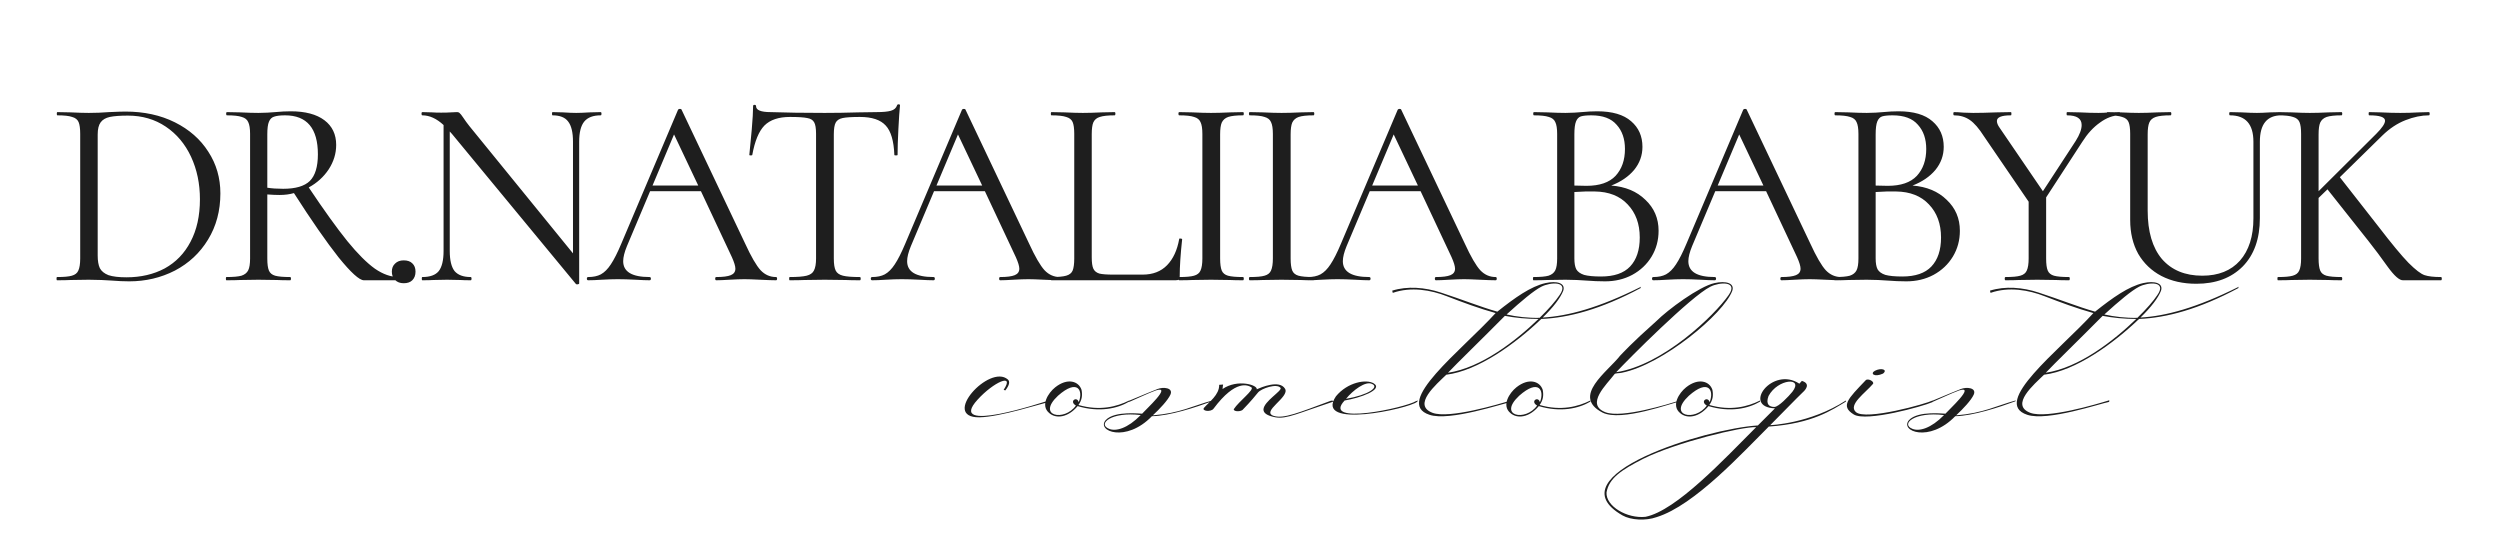 <?xml version="1.0" encoding="UTF-8"?> <svg xmlns="http://www.w3.org/2000/svg" width="892" height="199" viewBox="0 0 892 199" fill="none"> <path d="M358.7 139.3C360.2 137.4 360.4 136.1 359.6 135.4C353.1 129.7 335.5 149 349.4 148.9C356.8 148.8 371.4 144 374.5 143.4C375.7 143 375.8 142.4 374.2 142.9C372.2 143.5 337.3 155.2 348.8 142.6C354.5 136.3 362.2 132.9 358.1 139.1L358.7 139.3ZM385.892 139.1C384.892 136 380.892 134.7 376.492 138.2C373.992 140.2 371.092 144.7 374.392 147.4C376.792 149.5 381.092 149 384.492 144.9C392.192 147.2 398.692 145.8 402.892 143.3V142.9C398.492 145.1 392.392 146.7 384.792 144.5C385.992 142.8 386.292 141.2 385.892 139.1ZM384.892 143.5C384.292 141.2 381.292 143.2 383.892 144.7C379.792 150.5 369.692 148.5 377.492 141.2C384.492 135 386.592 139.3 384.892 143.5ZM407.01 148.1C402.31 152.9 398.11 154 395.71 153C391.41 151.3 396.51 146.8 407.01 148.1ZM402.91 143.4C408.71 140.9 408.31 140.9 412.41 139.3C418.41 137.4 408.81 146.1 407.51 147.6C407.41 147.7 397.71 146.4 394.51 149.9C391.11 153.8 401.71 158.1 411.01 148.5C417.31 148.4 426.71 145.3 432.41 143.2C432.61 143.1 432.61 142.9 432.51 142.9C425.61 144.8 421.11 147.4 411.31 148.2C413.81 145.9 416.71 142.8 417.61 140.8C418.71 138.3 415.01 138 413.01 138.8C412.01 139.2 407.51 141 402.81 143L402.91 143.4ZM440.202 146C440.102 146.8 442.202 147 443.302 146.3C446.502 143 447.902 141.2 448.902 140C450.102 138.6 455.602 136.7 456.902 138.4C457.602 139.4 450.902 143.2 450.802 146.1C450.802 147.3 451.902 148.3 455.102 148.9C459.002 149.6 463.302 147.4 475.402 143.4C476.202 143.1 475.402 142.8 474.802 143C463.502 147.2 458.002 149.5 454.502 148.4C449.702 146.9 460.302 141.7 458.502 138.7C456.502 135.4 450.002 138.2 448.402 138.9C448.802 137.4 441.602 135.1 436.202 138.8C436.202 138.2 436.402 137.4 436.402 137.2L435.002 137.3C435.102 140.9 431.302 143.5 429.602 145.5C428.602 146.7 432.102 147.1 433.002 145.8C441.002 135.1 445.402 137.5 446.502 138.2C447.702 139 442.002 143.2 440.202 146ZM480.262 142.3C482.662 139.3 487.262 135.8 489.562 137C492.162 138.1 488.362 140.9 480.262 142.3ZM476.662 141.4C468.662 153.3 502.662 145.8 505.562 143.4C505.762 143.2 506.362 142.7 505.262 143.1C501.462 145.5 471.262 152 479.762 142.9C485.262 142 493.662 139 490.162 136.8C487.562 135.2 480.862 136.3 476.662 141.4ZM549.942 113.8C559.642 113.4 571.142 110.4 585.342 102.8C585.342 102.2 585.942 102.1 585.342 102.4C570.542 109.8 559.442 112.8 550.442 113.3C554.242 109.6 556.742 106.3 557.742 103.8C558.742 101 555.442 100.1 551.442 101C546.142 102.2 540.542 106.2 534.242 111.2C527.942 109.4 521.542 106.8 514.142 104.4C508.442 102.5 502.142 102 496.742 103.7L496.942 104.5C503.442 102.2 510.642 103.5 516.242 105.7C521.942 107.9 527.842 110.1 533.642 111.7C521.442 125.1 496.942 143.7 510.042 148C517.242 150.4 536.042 144 539.242 143.4C539.442 142.7 539.242 142.8 539.042 142.9C534.842 144.2 517.042 149.5 511.142 147.3C503.742 144.5 512.542 137.1 516.042 133.7C527.342 132.3 540.642 122.7 549.942 113.8ZM549.342 113.4C545.242 113.5 541.042 113 537.542 112.2C542.942 107.3 547.242 103.7 549.942 102.3C553.242 100.6 560.042 100.2 556.442 105.3C555.042 107.4 552.642 110.2 549.342 113.4ZM548.942 113.8C540.742 121.7 528.542 131.2 516.642 133C519.542 129.9 529.142 120.6 536.942 112.7C540.642 113.4 544.742 113.8 548.942 113.8ZM550.443 139.1C549.443 136 545.443 134.7 541.043 138.2C538.543 140.2 535.643 144.7 538.943 147.4C541.343 149.5 545.643 149 549.043 144.9C556.743 147.2 563.243 145.8 567.443 143.3V142.9C563.043 145.1 556.943 146.7 549.343 144.5C550.543 142.8 550.843 141.2 550.443 139.1ZM549.443 143.5C548.843 141.2 545.843 143.2 548.443 144.7C544.343 150.5 534.243 148.5 542.043 141.2C549.043 135 551.143 139.3 549.443 143.5ZM576.659 132.8C581.159 128 603.259 105.8 610.259 102.3C613.559 100.6 620.359 100.2 616.759 105.3C611.759 112.5 593.359 130.3 576.659 132.8ZM578.059 126.9C573.659 132.6 560.559 141.4 571.759 147.2C578.459 150.6 596.359 143.8 599.559 143.2C599.759 142.5 599.559 142.8 599.359 142.9C595.159 144.2 578.759 149.3 572.859 147.1C565.459 144.3 573.359 137.1 576.059 133.5C576.259 133.1 577.959 133.2 578.659 133C593.259 130.1 614.959 112 618.059 103.8C619.059 101 615.759 100.1 611.759 101C606.259 102.2 595.059 110.5 590.959 114.6C582.059 122.5 579.159 125.8 578.059 126.9ZM610.99 139.1C609.99 136 605.99 134.7 601.59 138.2C599.09 140.2 596.19 144.7 599.49 147.4C601.89 149.5 606.19 149 609.59 144.9C617.29 147.2 623.79 145.8 627.99 143.3V142.9C623.59 145.1 617.49 146.7 609.89 144.5C611.09 142.8 611.39 141.2 610.99 139.1ZM609.99 143.5C609.39 141.2 606.39 143.2 608.99 144.7C604.89 150.5 594.79 148.5 602.59 141.2C609.59 135 611.69 139.3 609.99 143.5ZM639.508 139.8C638.208 141.4 634.608 145.2 633.108 145.2C631.308 145.2 629.908 144.3 631.008 141.3C634.308 135.1 643.708 134.4 639.508 139.8ZM626.608 152.4C615.208 163.8 598.108 182.2 587.108 184.4C580.508 185.1 572.908 180.6 573.208 175.7C574.108 170.5 578.708 167.6 586.308 163.7C598.208 157.8 621.508 152.2 626.608 152.4ZM658.608 142.9C645.808 151.2 631.608 151.7 631.608 151.7C634.908 148.4 641.008 142.1 643.308 139.9C644.108 139.2 646.208 136.9 642.908 135.9L642.008 136.9C632.408 130.5 621.308 145.3 633.308 145.7L627.208 151.8C608.808 152.9 553.908 169.6 578.908 183.9C581.908 185.6 587.208 185.9 591.108 184.5C604.708 180.3 622.008 161.2 631.108 152.2C646.908 151.1 653.708 146.2 658.608 143.3V142.9ZM665.655 135.7C659.355 142.3 656.555 144.9 661.455 147.9C665.955 150.6 686.055 145 689.455 143.5C689.655 143.4 689.555 143.1 689.555 142.9C687.455 144 665.555 150.2 662.155 147C659.355 144.4 665.555 140.2 668.255 137C668.955 136.2 666.455 134.8 665.655 135.7ZM671.855 133.3C673.655 131.9 671.255 131.1 668.955 132.3C667.155 133.3 668.755 134.7 671.855 133.3ZM693.631 148.1C688.931 152.9 684.731 154 682.331 153C678.031 151.3 683.131 146.8 693.631 148.1ZM689.531 143.4C695.331 140.9 694.931 140.9 699.031 139.3C705.031 137.4 695.431 146.1 694.131 147.6C694.031 147.7 684.331 146.4 681.131 149.9C677.731 153.8 688.331 158.1 697.631 148.5C703.931 148.4 713.331 145.3 719.031 143.2C719.231 143.1 719.231 142.9 719.131 142.9C712.231 144.8 707.731 147.4 697.931 148.2C700.431 145.9 703.331 142.8 704.231 140.8C705.331 138.3 701.631 138 699.631 138.8C698.631 139.2 694.131 141 689.431 143L689.531 143.4ZM763.223 113.8C772.923 113.4 784.423 110.4 798.623 102.8C798.623 102.2 799.223 102.1 798.623 102.4C783.823 109.8 772.723 112.8 763.723 113.3C767.523 109.6 770.023 106.3 771.023 103.8C772.023 101 768.723 100.1 764.723 101C759.423 102.2 753.823 106.2 747.523 111.2C741.223 109.4 734.823 106.8 727.423 104.4C721.723 102.5 715.423 102 710.023 103.7L710.223 104.5C716.723 102.2 723.923 103.5 729.523 105.7C735.223 107.9 741.123 110.1 746.923 111.7C734.723 125.1 710.223 143.7 723.323 148C730.523 150.4 749.323 144 752.523 143.4C752.723 142.7 752.523 142.8 752.323 142.9C748.123 144.2 730.323 149.5 724.423 147.3C717.023 144.5 725.823 137.1 729.323 133.7C740.623 132.3 753.923 122.7 763.223 113.8ZM762.623 113.4C758.523 113.5 754.323 113 750.823 112.2C756.223 107.3 760.523 103.7 763.223 102.3C766.523 100.6 773.323 100.2 769.723 105.3C768.323 107.4 765.923 110.2 762.623 113.4ZM762.223 113.8C754.023 121.7 741.823 131.2 729.923 133C732.823 129.9 742.423 120.6 750.223 112.7C753.923 113.4 758.023 113.8 762.223 113.8Z" fill="#1E1E1E"></path> <path d="M46.088 100.384C44.232 100.384 42.088 100.288 39.656 100.096C38.76 100.032 37.608 99.968 36.2 99.904C34.856 99.84 33.352 99.808 31.688 99.808L25.16 99.904C24.008 99.968 22.408 100 20.36 100C20.232 100 20.168 99.808 20.168 99.424C20.168 99.04 20.232 98.848 20.36 98.848C22.792 98.848 24.552 98.688 25.64 98.368C26.792 98.048 27.56 97.44 27.944 96.544C28.392 95.584 28.616 94.144 28.616 92.224V47.776C28.616 45.856 28.424 44.448 28.04 43.552C27.656 42.656 26.888 42.048 25.736 41.728C24.648 41.344 22.888 41.152 20.456 41.152C20.328 41.152 20.264 40.96 20.264 40.576C20.264 40.192 20.328 40 20.456 40L25.256 40.096C27.944 40.224 30.088 40.288 31.688 40.288C34.12 40.288 36.52 40.192 38.888 40C41.704 39.872 43.656 39.808 44.744 39.808C51.4 39.808 57.288 41.088 62.408 43.648C67.528 46.208 71.496 49.696 74.312 54.112C77.192 58.528 78.632 63.488 78.632 68.992C78.632 75.2 77.16 80.704 74.216 85.504C71.336 90.24 67.4 93.92 62.408 96.544C57.416 99.104 51.976 100.384 46.088 100.384ZM45.128 98.944C50.248 98.944 54.792 97.888 58.76 95.776C62.728 93.6 65.8 90.432 67.976 86.272C70.216 82.048 71.336 76.992 71.336 71.104C71.336 65.536 70.28 60.48 68.168 55.936C66.056 51.392 63.048 47.808 59.144 45.184C55.24 42.56 50.728 41.248 45.608 41.248C42.856 41.248 40.712 41.408 39.176 41.728C37.704 42.048 36.616 42.688 35.912 43.648C35.208 44.608 34.856 46.048 34.856 47.968V91.168C34.856 93.088 35.112 94.592 35.624 95.68C36.2 96.768 37.224 97.6 38.696 98.176C40.232 98.688 42.376 98.944 45.128 98.944ZM142.223 98.848C142.351 98.848 142.415 99.04 142.415 99.424C142.415 99.808 142.351 100 142.223 100H129.839C128.239 100 125.231 97.28 120.815 91.84C116.463 86.336 111.151 78.688 104.879 68.896C103.343 69.344 101.615 69.568 99.695 69.568C98.479 69.568 97.039 69.504 95.375 69.376V92.224C95.375 94.208 95.567 95.648 95.951 96.544C96.335 97.44 97.071 98.048 98.159 98.368C99.311 98.688 101.103 98.848 103.535 98.848C103.727 98.848 103.823 99.04 103.823 99.424C103.823 99.808 103.727 100 103.535 100C101.551 100 99.983 99.968 98.831 99.904L92.207 99.808L85.679 99.904C84.527 99.968 82.895 100 80.783 100C80.655 100 80.591 99.808 80.591 99.424C80.591 99.04 80.655 98.848 80.783 98.848C83.215 98.848 85.007 98.688 86.159 98.368C87.311 97.984 88.111 97.344 88.559 96.448C89.007 95.552 89.231 94.144 89.231 92.224V47.776C89.231 45.856 89.007 44.448 88.559 43.552C88.175 42.656 87.407 42.048 86.255 41.728C85.167 41.344 83.407 41.152 80.975 41.152C80.783 41.152 80.687 40.96 80.687 40.576C80.687 40.192 80.783 40 80.975 40L85.679 40.096C88.367 40.224 90.543 40.288 92.207 40.288C93.359 40.288 94.447 40.256 95.471 40.192C96.495 40.128 97.391 40.064 98.159 40C100.207 39.808 102.063 39.712 103.727 39.712C108.911 39.712 112.911 40.768 115.727 42.88C118.543 44.992 119.951 47.936 119.951 51.712C119.951 54.784 119.055 57.696 117.263 60.448C115.471 63.136 113.103 65.28 110.159 66.88C115.599 75.008 120.175 81.376 123.887 85.984C127.599 90.528 130.895 93.824 133.775 95.872C136.655 97.856 139.471 98.848 142.223 98.848ZM95.375 66.976C96.975 67.232 98.863 67.36 101.039 67.36C105.455 67.36 108.623 66.432 110.543 64.576C112.463 62.656 113.423 59.488 113.423 55.072C113.423 45.792 109.519 41.152 101.711 41.152C99.983 41.152 98.671 41.312 97.775 41.632C96.943 41.888 96.335 42.496 95.951 43.456C95.567 44.352 95.375 45.856 95.375 47.968V66.976ZM144.033 101.056C142.753 101.056 141.729 100.672 140.961 99.904C140.193 99.136 139.809 98.144 139.809 96.928C139.809 95.712 140.193 94.752 140.961 94.048C141.729 93.28 142.753 92.896 144.033 92.896C145.377 92.896 146.401 93.248 147.105 93.952C147.873 94.656 148.257 95.648 148.257 96.928C148.257 98.208 147.873 99.232 147.105 100C146.401 100.704 145.377 101.056 144.033 101.056ZM214.33 40C214.522 40 214.618 40.192 214.618 40.576C214.618 40.96 214.522 41.152 214.33 41.152C211.642 41.152 209.69 41.888 208.474 43.36C207.258 44.832 206.65 47.232 206.65 50.56V101.152C206.65 101.28 206.49 101.376 206.17 101.44C205.85 101.504 205.626 101.472 205.498 101.344L161.338 47.872L160.474 46.912V89.536C160.474 92.864 161.05 95.264 162.202 96.736C163.418 98.144 165.338 98.848 167.962 98.848C168.154 98.848 168.25 99.04 168.25 99.424C168.25 99.808 168.154 100 167.962 100C166.362 100 165.146 99.968 164.314 99.904L159.514 99.808L154.618 99.904C153.722 99.968 152.41 100 150.682 100C150.554 100 150.49 99.808 150.49 99.424C150.49 99.04 150.554 98.848 150.682 98.848C153.434 98.848 155.386 98.144 156.538 96.736C157.69 95.264 158.266 92.864 158.266 89.536V44.608C155.77 42.304 153.242 41.152 150.682 41.152C150.49 41.152 150.394 40.96 150.394 40.576C150.394 40.192 150.49 40 150.682 40L154.234 40.096C155.002 40.16 156.058 40.192 157.402 40.192C158.81 40.192 159.962 40.16 160.858 40.096C161.754 40.032 162.458 40 162.97 40C163.482 40 163.834 40.128 164.026 40.384C164.282 40.576 164.666 41.056 165.178 41.824C165.946 42.976 166.714 44.032 167.482 44.992L204.442 90.4V50.56C204.442 47.232 203.866 44.832 202.714 43.36C201.626 41.888 199.77 41.152 197.146 41.152C197.018 41.152 196.954 40.96 196.954 40.576C196.954 40.192 197.018 40 197.146 40L200.89 40.096C202.81 40.224 204.378 40.288 205.594 40.288C206.746 40.288 208.346 40.224 210.394 40.096L214.33 40ZM276.88 98.848C277.136 98.848 277.264 99.04 277.264 99.424C277.264 99.808 277.136 100 276.88 100C275.664 100 273.776 99.936 271.216 99.808C268.656 99.68 266.8 99.616 265.648 99.616C264.24 99.616 262.448 99.68 260.272 99.808C258.224 99.936 256.656 100 255.568 100C255.312 100 255.184 99.808 255.184 99.424C255.184 99.04 255.312 98.848 255.568 98.848C257.936 98.848 259.664 98.624 260.752 98.176C261.84 97.728 262.384 96.96 262.384 95.872C262.384 94.976 261.968 93.6 261.136 91.744L250.096 68.224H231.952L223.696 87.808C222.8 89.984 222.352 91.776 222.352 93.184C222.352 96.96 225.488 98.848 231.76 98.848C232.08 98.848 232.24 99.04 232.24 99.424C232.24 99.808 232.08 100 231.76 100C230.608 100 228.944 99.936 226.768 99.808C224.336 99.68 222.224 99.616 220.432 99.616C218.768 99.616 216.848 99.68 214.672 99.808C212.752 99.936 211.152 100 209.872 100C209.552 100 209.392 99.808 209.392 99.424C209.392 99.04 209.552 98.848 209.872 98.848C211.664 98.848 213.168 98.528 214.384 97.888C215.664 97.184 216.848 96 217.936 94.336C219.088 92.608 220.336 90.144 221.68 86.944L241.936 39.136C242.064 38.944 242.288 38.848 242.608 38.848C242.928 38.848 243.12 38.944 243.184 39.136L265.84 86.848C268.016 91.584 269.872 94.784 271.408 96.448C272.944 98.048 274.768 98.848 276.88 98.848ZM232.816 66.208H249.136L240.496 47.968L232.816 66.208ZM281.856 41.728C277.824 41.728 274.784 42.752 272.736 44.8C270.752 46.848 269.312 50.336 268.416 55.264C268.416 55.392 268.224 55.456 267.84 55.456C267.52 55.456 267.36 55.392 267.36 55.264C267.616 52.96 267.904 49.952 268.224 46.24C268.544 42.528 268.704 39.744 268.704 37.888C268.704 37.568 268.864 37.408 269.184 37.408C269.568 37.408 269.76 37.568 269.76 37.888C269.76 39.296 271.488 40 274.944 40C280.384 40.192 286.816 40.288 294.24 40.288C298.016 40.288 302.016 40.224 306.24 40.096L312.768 40C315.072 40 316.768 39.84 317.856 39.52C319.008 39.2 319.744 38.56 320.064 37.6C320.128 37.344 320.32 37.216 320.64 37.216C320.96 37.216 321.12 37.344 321.12 37.6C320.928 39.456 320.736 42.272 320.544 46.048C320.352 49.824 320.256 52.896 320.256 55.264C320.256 55.392 320.064 55.456 319.68 55.456C319.296 55.456 319.104 55.392 319.104 55.264C318.912 50.272 317.888 46.784 316.032 44.8C314.176 42.752 311.104 41.728 306.816 41.728C303.936 41.728 301.888 41.856 300.672 42.112C299.456 42.368 298.624 42.912 298.176 43.744C297.728 44.576 297.504 45.984 297.504 47.968V92.224C297.504 94.208 297.728 95.648 298.176 96.544C298.624 97.44 299.488 98.048 300.768 98.368C302.048 98.688 304.064 98.848 306.816 98.848C307.008 98.848 307.104 99.04 307.104 99.424C307.104 99.808 307.008 100 306.816 100C304.704 100 303.008 99.968 301.728 99.904L294.24 99.808L287.04 99.904C285.76 99.968 284 100 281.76 100C281.632 100 281.568 99.808 281.568 99.424C281.568 99.04 281.632 98.848 281.76 98.848C284.512 98.848 286.528 98.688 287.808 98.368C289.088 98.048 289.952 97.44 290.4 96.544C290.912 95.584 291.168 94.144 291.168 92.224V47.776C291.168 45.792 290.944 44.416 290.496 43.648C290.048 42.816 289.216 42.304 288 42.112C286.784 41.856 284.736 41.728 281.856 41.728ZM378.19 98.848C378.446 98.848 378.574 99.04 378.574 99.424C378.574 99.808 378.446 100 378.19 100C376.974 100 375.086 99.936 372.526 99.808C369.966 99.68 368.11 99.616 366.958 99.616C365.55 99.616 363.758 99.68 361.582 99.808C359.534 99.936 357.966 100 356.878 100C356.622 100 356.494 99.808 356.494 99.424C356.494 99.04 356.622 98.848 356.878 98.848C359.246 98.848 360.974 98.624 362.062 98.176C363.15 97.728 363.694 96.96 363.694 95.872C363.694 94.976 363.278 93.6 362.446 91.744L351.406 68.224H333.262L325.006 87.808C324.11 89.984 323.662 91.776 323.662 93.184C323.662 96.96 326.798 98.848 333.07 98.848C333.39 98.848 333.55 99.04 333.55 99.424C333.55 99.808 333.39 100 333.07 100C331.918 100 330.254 99.936 328.078 99.808C325.646 99.68 323.534 99.616 321.742 99.616C320.078 99.616 318.158 99.68 315.982 99.808C314.062 99.936 312.462 100 311.182 100C310.862 100 310.702 99.808 310.702 99.424C310.702 99.04 310.862 98.848 311.182 98.848C312.974 98.848 314.478 98.528 315.694 97.888C316.974 97.184 318.158 96 319.246 94.336C320.398 92.608 321.646 90.144 322.99 86.944L343.246 39.136C343.374 38.944 343.598 38.848 343.918 38.848C344.238 38.848 344.43 38.944 344.494 39.136L367.15 86.848C369.326 91.584 371.182 94.784 372.718 96.448C374.254 98.048 376.078 98.848 378.19 98.848ZM334.126 66.208H350.446L341.806 47.968L334.126 66.208ZM389.532 91.84C389.532 93.696 389.724 95.04 390.108 95.872C390.492 96.704 391.196 97.28 392.22 97.6C393.244 97.856 394.908 97.984 397.212 97.984H407.676C411.324 97.984 414.236 96.864 416.412 94.624C418.588 92.384 420.028 89.28 420.732 85.312C420.732 85.12 420.892 85.056 421.212 85.12C421.596 85.12 421.788 85.216 421.788 85.408C421.212 90.72 420.924 95.104 420.924 98.56C420.924 99.072 420.828 99.456 420.636 99.712C420.444 99.904 420.06 100 419.484 100H375.132C375.004 100 374.94 99.808 374.94 99.424C374.94 99.04 375.004 98.848 375.132 98.848C377.564 98.848 379.324 98.688 380.412 98.368C381.564 98.048 382.332 97.44 382.716 96.544C383.1 95.584 383.292 94.144 383.292 92.224V47.776C383.292 45.856 383.1 44.448 382.716 43.552C382.332 42.656 381.564 42.048 380.412 41.728C379.324 41.344 377.564 41.152 375.132 41.152C375.004 41.152 374.94 40.96 374.94 40.576C374.94 40.192 375.004 40 375.132 40L379.836 40.096C382.524 40.224 384.7 40.288 386.364 40.288C388.156 40.288 390.396 40.224 393.084 40.096L397.692 40C397.884 40 397.98 40.192 397.98 40.576C397.98 40.96 397.884 41.152 397.692 41.152C395.324 41.152 393.564 41.344 392.412 41.728C391.324 42.048 390.556 42.688 390.108 43.648C389.724 44.544 389.532 45.952 389.532 47.872V91.84ZM435.344 92.224C435.344 94.144 435.536 95.584 435.92 96.544C436.304 97.44 437.04 98.048 438.128 98.368C439.28 98.688 441.072 98.848 443.504 98.848C443.696 98.848 443.792 99.04 443.792 99.424C443.792 99.808 443.696 100 443.504 100C441.584 100 440.048 99.968 438.896 99.904L432.08 99.808L425.456 99.904C424.304 99.968 422.736 100 420.752 100C420.56 100 420.464 99.808 420.464 99.424C420.464 99.04 420.56 98.848 420.752 98.848C423.184 98.848 424.944 98.688 426.032 98.368C427.184 98.048 427.952 97.44 428.336 96.544C428.784 95.584 429.008 94.144 429.008 92.224V47.776C429.008 45.856 428.784 44.448 428.336 43.552C427.952 42.656 427.184 42.048 426.032 41.728C424.944 41.344 423.184 41.152 420.752 41.152C420.56 41.152 420.464 40.96 420.464 40.576C420.464 40.192 420.56 40 420.752 40L425.456 40.096C428.144 40.224 430.352 40.288 432.08 40.288C434 40.288 436.304 40.224 438.992 40.096L443.504 40C443.696 40 443.792 40.192 443.792 40.576C443.792 40.96 443.696 41.152 443.504 41.152C441.136 41.152 439.376 41.344 438.224 41.728C437.136 42.112 436.368 42.784 435.92 43.744C435.536 44.64 435.344 46.048 435.344 47.968V92.224ZM460.499 92.224C460.499 94.144 460.691 95.584 461.075 96.544C461.459 97.44 462.195 98.048 463.283 98.368C464.435 98.688 466.227 98.848 468.659 98.848C468.851 98.848 468.947 99.04 468.947 99.424C468.947 99.808 468.851 100 468.659 100C466.739 100 465.203 99.968 464.051 99.904L457.235 99.808L450.611 99.904C449.459 99.968 447.891 100 445.907 100C445.715 100 445.619 99.808 445.619 99.424C445.619 99.04 445.715 98.848 445.907 98.848C448.339 98.848 450.099 98.688 451.187 98.368C452.339 98.048 453.107 97.44 453.491 96.544C453.939 95.584 454.163 94.144 454.163 92.224V47.776C454.163 45.856 453.939 44.448 453.491 43.552C453.107 42.656 452.339 42.048 451.187 41.728C450.099 41.344 448.339 41.152 445.907 41.152C445.715 41.152 445.619 40.96 445.619 40.576C445.619 40.192 445.715 40 445.907 40L450.611 40.096C453.299 40.224 455.507 40.288 457.235 40.288C459.155 40.288 461.459 40.224 464.147 40.096L468.659 40C468.851 40 468.947 40.192 468.947 40.576C468.947 40.96 468.851 41.152 468.659 41.152C466.291 41.152 464.531 41.344 463.379 41.728C462.291 42.112 461.523 42.784 461.075 43.744C460.691 44.64 460.499 46.048 460.499 47.968V92.224ZM533.654 98.848C533.91 98.848 534.038 99.04 534.038 99.424C534.038 99.808 533.91 100 533.654 100C532.438 100 530.55 99.936 527.99 99.808C525.43 99.68 523.574 99.616 522.422 99.616C521.014 99.616 519.222 99.68 517.046 99.808C514.998 99.936 513.43 100 512.342 100C512.086 100 511.958 99.808 511.958 99.424C511.958 99.04 512.086 98.848 512.342 98.848C514.71 98.848 516.438 98.624 517.526 98.176C518.614 97.728 519.158 96.96 519.158 95.872C519.158 94.976 518.742 93.6 517.91 91.744L506.87 68.224H488.726L480.47 87.808C479.574 89.984 479.126 91.776 479.126 93.184C479.126 96.96 482.262 98.848 488.534 98.848C488.854 98.848 489.014 99.04 489.014 99.424C489.014 99.808 488.854 100 488.534 100C487.382 100 485.718 99.936 483.542 99.808C481.11 99.68 478.998 99.616 477.206 99.616C475.542 99.616 473.622 99.68 471.446 99.808C469.526 99.936 467.926 100 466.646 100C466.326 100 466.166 99.808 466.166 99.424C466.166 99.04 466.326 98.848 466.646 98.848C468.438 98.848 469.942 98.528 471.158 97.888C472.438 97.184 473.622 96 474.71 94.336C475.862 92.608 477.11 90.144 478.454 86.944L498.71 39.136C498.838 38.944 499.062 38.848 499.382 38.848C499.702 38.848 499.894 38.944 499.958 39.136L522.614 86.848C524.79 91.584 526.646 94.784 528.182 96.448C529.718 98.048 531.542 98.848 533.654 98.848ZM489.59 66.208H505.91L497.27 47.968L489.59 66.208ZM574.888 66.208C579.944 66.592 584.008 68.288 587.08 71.296C590.216 74.24 591.784 77.92 591.784 82.336C591.784 85.728 590.952 88.8 589.288 91.552C587.624 94.304 585.32 96.48 582.376 98.08C579.496 99.616 576.264 100.384 572.68 100.384C570.568 100.384 568.264 100.288 565.768 100.096C564.872 100.032 563.816 99.968 562.6 99.904C561.384 99.84 560.04 99.808 558.568 99.808L552.04 99.904C550.888 99.968 549.256 100 547.144 100C547.016 100 546.952 99.808 546.952 99.424C546.952 99.04 547.016 98.848 547.144 98.848C549.576 98.848 551.368 98.688 552.52 98.368C553.672 97.984 554.472 97.344 554.92 96.448C555.368 95.552 555.592 94.144 555.592 92.224V47.776C555.592 45.856 555.368 44.448 554.92 43.552C554.536 42.656 553.768 42.048 552.616 41.728C551.464 41.344 549.704 41.152 547.336 41.152C547.144 41.152 547.048 40.96 547.048 40.576C547.048 40.192 547.144 40 547.336 40L552.04 40.096C554.728 40.224 556.904 40.288 558.568 40.288C559.72 40.288 560.776 40.256 561.736 40.192C562.76 40.128 563.624 40.064 564.328 40C566.312 39.808 568.168 39.712 569.896 39.712C575.272 39.712 579.304 40.896 581.992 43.264C584.68 45.568 586.024 48.608 586.024 52.384C586.024 55.456 585.032 58.208 583.048 60.64C581.064 63.008 578.344 64.864 574.888 66.208ZM567.784 41.152C566.12 41.152 564.872 41.28 564.04 41.536C563.272 41.792 562.696 42.4 562.312 43.36C561.928 44.32 561.736 45.856 561.736 47.968V66.208L566.056 66.304C570.728 66.304 574.184 65.12 576.424 62.752C578.664 60.32 579.784 57.12 579.784 53.152C579.784 49.568 578.792 46.688 576.808 44.512C574.888 42.272 571.88 41.152 567.784 41.152ZM571.24 98.656C575.912 98.656 579.368 97.472 581.608 95.104C583.912 92.672 585.064 89.216 585.064 84.736C585.064 79.872 583.624 75.936 580.744 72.928C577.928 69.92 574.024 68.384 569.032 68.32C566.984 68.256 564.552 68.32 561.736 68.512V92.224C561.736 93.888 561.96 95.168 562.408 96.064C562.92 96.96 563.848 97.632 565.192 98.08C566.6 98.464 568.616 98.656 571.24 98.656ZM656.932 98.848C657.188 98.848 657.316 99.04 657.316 99.424C657.316 99.808 657.188 100 656.932 100C655.716 100 653.828 99.936 651.268 99.808C648.708 99.68 646.852 99.616 645.7 99.616C644.292 99.616 642.5 99.68 640.324 99.808C638.276 99.936 636.708 100 635.62 100C635.364 100 635.236 99.808 635.236 99.424C635.236 99.04 635.364 98.848 635.62 98.848C637.988 98.848 639.716 98.624 640.804 98.176C641.892 97.728 642.436 96.96 642.436 95.872C642.436 94.976 642.02 93.6 641.188 91.744L630.148 68.224H612.004L603.748 87.808C602.852 89.984 602.404 91.776 602.404 93.184C602.404 96.96 605.54 98.848 611.812 98.848C612.132 98.848 612.292 99.04 612.292 99.424C612.292 99.808 612.132 100 611.812 100C610.66 100 608.996 99.936 606.82 99.808C604.388 99.68 602.276 99.616 600.484 99.616C598.82 99.616 596.9 99.68 594.724 99.808C592.804 99.936 591.204 100 589.924 100C589.604 100 589.444 99.808 589.444 99.424C589.444 99.04 589.604 98.848 589.924 98.848C591.716 98.848 593.22 98.528 594.436 97.888C595.716 97.184 596.9 96 597.988 94.336C599.14 92.608 600.388 90.144 601.732 86.944L621.988 39.136C622.116 38.944 622.34 38.848 622.66 38.848C622.98 38.848 623.172 38.944 623.236 39.136L645.892 86.848C648.068 91.584 649.924 94.784 651.46 96.448C652.996 98.048 654.82 98.848 656.932 98.848ZM612.868 66.208H629.188L620.548 47.968L612.868 66.208ZM682.386 66.208C687.442 66.592 691.506 68.288 694.578 71.296C697.714 74.24 699.282 77.92 699.282 82.336C699.282 85.728 698.45 88.8 696.786 91.552C695.122 94.304 692.818 96.48 689.874 98.08C686.994 99.616 683.762 100.384 680.178 100.384C678.066 100.384 675.762 100.288 673.266 100.096C672.37 100.032 671.314 99.968 670.098 99.904C668.882 99.84 667.538 99.808 666.066 99.808L659.538 99.904C658.386 99.968 656.754 100 654.642 100C654.514 100 654.45 99.808 654.45 99.424C654.45 99.04 654.514 98.848 654.642 98.848C657.074 98.848 658.866 98.688 660.018 98.368C661.17 97.984 661.97 97.344 662.418 96.448C662.866 95.552 663.09 94.144 663.09 92.224V47.776C663.09 45.856 662.866 44.448 662.418 43.552C662.034 42.656 661.266 42.048 660.114 41.728C658.962 41.344 657.202 41.152 654.834 41.152C654.642 41.152 654.546 40.96 654.546 40.576C654.546 40.192 654.642 40 654.834 40L659.538 40.096C662.226 40.224 664.402 40.288 666.066 40.288C667.218 40.288 668.274 40.256 669.234 40.192C670.258 40.128 671.122 40.064 671.826 40C673.81 39.808 675.666 39.712 677.394 39.712C682.77 39.712 686.802 40.896 689.49 43.264C692.178 45.568 693.522 48.608 693.522 52.384C693.522 55.456 692.53 58.208 690.546 60.64C688.562 63.008 685.842 64.864 682.386 66.208ZM675.282 41.152C673.618 41.152 672.37 41.28 671.538 41.536C670.77 41.792 670.194 42.4 669.81 43.36C669.426 44.32 669.234 45.856 669.234 47.968V66.208L673.554 66.304C678.226 66.304 681.682 65.12 683.922 62.752C686.162 60.32 687.282 57.12 687.282 53.152C687.282 49.568 686.29 46.688 684.306 44.512C682.386 42.272 679.378 41.152 675.282 41.152ZM678.738 98.656C683.41 98.656 686.866 97.472 689.106 95.104C691.41 92.672 692.562 89.216 692.562 84.736C692.562 79.872 691.122 75.936 688.242 72.928C685.426 69.92 681.522 68.384 676.53 68.32C674.482 68.256 672.05 68.32 669.234 68.512V92.224C669.234 93.888 669.458 95.168 669.906 96.064C670.418 96.96 671.346 97.632 672.69 98.08C674.098 98.464 676.114 98.656 678.738 98.656ZM756.269 40C756.397 40 756.461 40.192 756.461 40.576C756.461 40.96 756.397 41.152 756.269 41.152C753.965 41.152 751.629 42.016 749.261 43.744C746.893 45.408 744.781 47.712 742.925 50.656L730.061 70.432V92.224C730.061 94.208 730.253 95.648 730.637 96.544C731.021 97.44 731.757 98.048 732.845 98.368C733.997 98.688 735.789 98.848 738.221 98.848C738.413 98.848 738.509 99.04 738.509 99.424C738.509 99.808 738.413 100 738.221 100C736.237 100 734.701 99.968 733.613 99.904L726.893 99.808L720.269 99.904C719.117 99.968 717.549 100 715.565 100C715.373 100 715.277 99.808 715.277 99.424C715.277 99.04 715.373 98.848 715.565 98.848C717.997 98.848 719.757 98.688 720.845 98.368C721.997 98.048 722.765 97.44 723.149 96.544C723.597 95.584 723.821 94.144 723.821 92.224V71.968L707.885 48.64C706.093 45.824 704.397 43.872 702.797 42.784C701.197 41.696 699.341 41.152 697.229 41.152C697.037 41.152 696.941 40.96 696.941 40.576C696.941 40.192 697.037 40 697.229 40C697.997 40 699.149 40.064 700.685 40.192L704.045 40.288C706.221 40.288 708.973 40.224 712.301 40.096L717.485 40C717.613 40 717.677 40.192 717.677 40.576C717.677 40.96 717.613 41.152 717.485 41.152C714.157 41.152 712.493 41.824 712.493 43.168C712.493 43.872 712.813 44.672 713.453 45.568L728.909 68.224L740.621 50.272C742.029 48.032 742.733 46.144 742.733 44.608C742.733 42.304 741.005 41.152 737.549 41.152C737.421 41.152 737.357 40.96 737.357 40.576C737.357 40.192 737.421 40 737.549 40L742.061 40.096C744.493 40.224 746.733 40.288 748.781 40.288C749.869 40.288 751.181 40.224 752.717 40.096L756.269 40ZM804.017 50.56C804.017 44.288 801.233 41.152 795.665 41.152C795.473 41.152 795.377 40.96 795.377 40.576C795.377 40.192 795.473 40 795.665 40L799.793 40.096C802.097 40.224 803.921 40.288 805.265 40.288C806.353 40.288 807.921 40.224 809.969 40.096L814.001 40C814.129 40 814.193 40.192 814.193 40.576C814.193 40.96 814.129 41.152 814.001 41.152C808.881 41.152 806.321 44.288 806.321 50.56V77.824C806.321 85.184 804.273 90.944 800.177 95.104C796.081 99.2 790.577 101.248 783.665 101.248C778.929 101.248 774.769 100.32 771.185 98.464C767.665 96.608 764.913 93.984 762.929 90.592C761.009 87.136 760.049 83.104 760.049 78.496V47.776C760.049 45.856 759.857 44.448 759.473 43.552C759.089 42.656 758.321 42.048 757.169 41.728C756.081 41.344 754.321 41.152 751.889 41.152C751.761 41.152 751.697 40.96 751.697 40.576C751.697 40.192 751.761 40 751.889 40L756.593 40.096C759.281 40.224 761.457 40.288 763.121 40.288C764.913 40.288 767.153 40.224 769.841 40.096L774.449 40C774.641 40 774.737 40.192 774.737 40.576C774.737 40.96 774.641 41.152 774.449 41.152C772.081 41.152 770.321 41.344 769.169 41.728C768.017 42.112 767.249 42.784 766.865 43.744C766.481 44.64 766.289 46.048 766.289 47.968V75.136C766.289 82.624 767.985 88.384 771.377 92.416C774.833 96.384 779.633 98.368 785.777 98.368C791.537 98.368 796.017 96.576 799.217 92.992C802.417 89.344 804.017 84.32 804.017 77.92V50.56ZM870.952 98.848C871.144 98.848 871.24 99.04 871.24 99.424C871.24 99.808 871.144 100 870.952 100H860.2C859.688 100 858.76 100 857.416 100C856.136 100.064 854.312 98.464 851.944 95.2C849.576 91.872 847.304 88.832 845.128 86.08L830.44 67.552L827.272 70.624V92.224C827.272 94.144 827.464 95.584 827.848 96.544C828.232 97.44 828.968 98.048 830.056 98.368C831.208 98.688 833 98.848 835.432 98.848C835.624 98.848 835.72 99.04 835.72 99.424C835.72 99.808 835.624 100 835.432 100C833.512 100 831.976 99.968 830.824 99.904L824.104 99.808L817.576 99.904C816.424 99.968 814.824 100 812.776 100C812.648 100 812.584 99.808 812.584 99.424C812.584 99.04 812.648 98.848 812.776 98.848C815.208 98.848 816.968 98.688 818.056 98.368C819.208 98.048 819.976 97.44 820.36 96.544C820.808 95.584 821.032 94.144 821.032 92.224V47.776C821.032 45.856 820.84 44.448 820.456 43.552C820.072 42.656 819.304 42.048 818.152 41.728C817.064 41.344 815.304 41.152 812.872 41.152C812.744 41.152 812.68 40.96 812.68 40.576C812.68 40.192 812.744 40 812.872 40L817.672 40.096C820.36 40.224 822.504 40.288 824.104 40.288C825.96 40.288 828.232 40.224 830.92 40.096L835.432 40C835.624 40 835.72 40.192 835.72 40.576C835.72 40.96 835.624 41.152 835.432 41.152C833.064 41.152 831.304 41.344 830.152 41.728C829.064 42.112 828.296 42.784 827.848 43.744C827.464 44.64 827.272 46.048 827.272 47.968V68.224L847.816 47.776C849.928 45.664 850.984 44.096 850.984 43.072C850.984 41.792 849.096 41.152 845.32 41.152C845.192 41.152 845.128 40.96 845.128 40.576C845.128 40.192 845.192 40 845.32 40L849.448 40.096C852.008 40.224 854.344 40.288 856.456 40.288C858.568 40.288 860.776 40.224 863.08 40.096L866.632 40C866.824 40 866.92 40.192 866.92 40.576C866.92 40.96 866.824 41.152 866.632 41.152C864.008 41.152 861.224 41.728 858.28 42.88C855.336 44.032 852.584 45.856 850.024 48.352L834.856 63.232L848.68 80.896C853.352 86.976 856.904 91.264 859.336 93.76C861.832 96.256 863.752 97.728 865.096 98.176C866.44 98.624 868.392 98.848 870.952 98.848Z" fill="#1E1E1E"></path> </svg> 